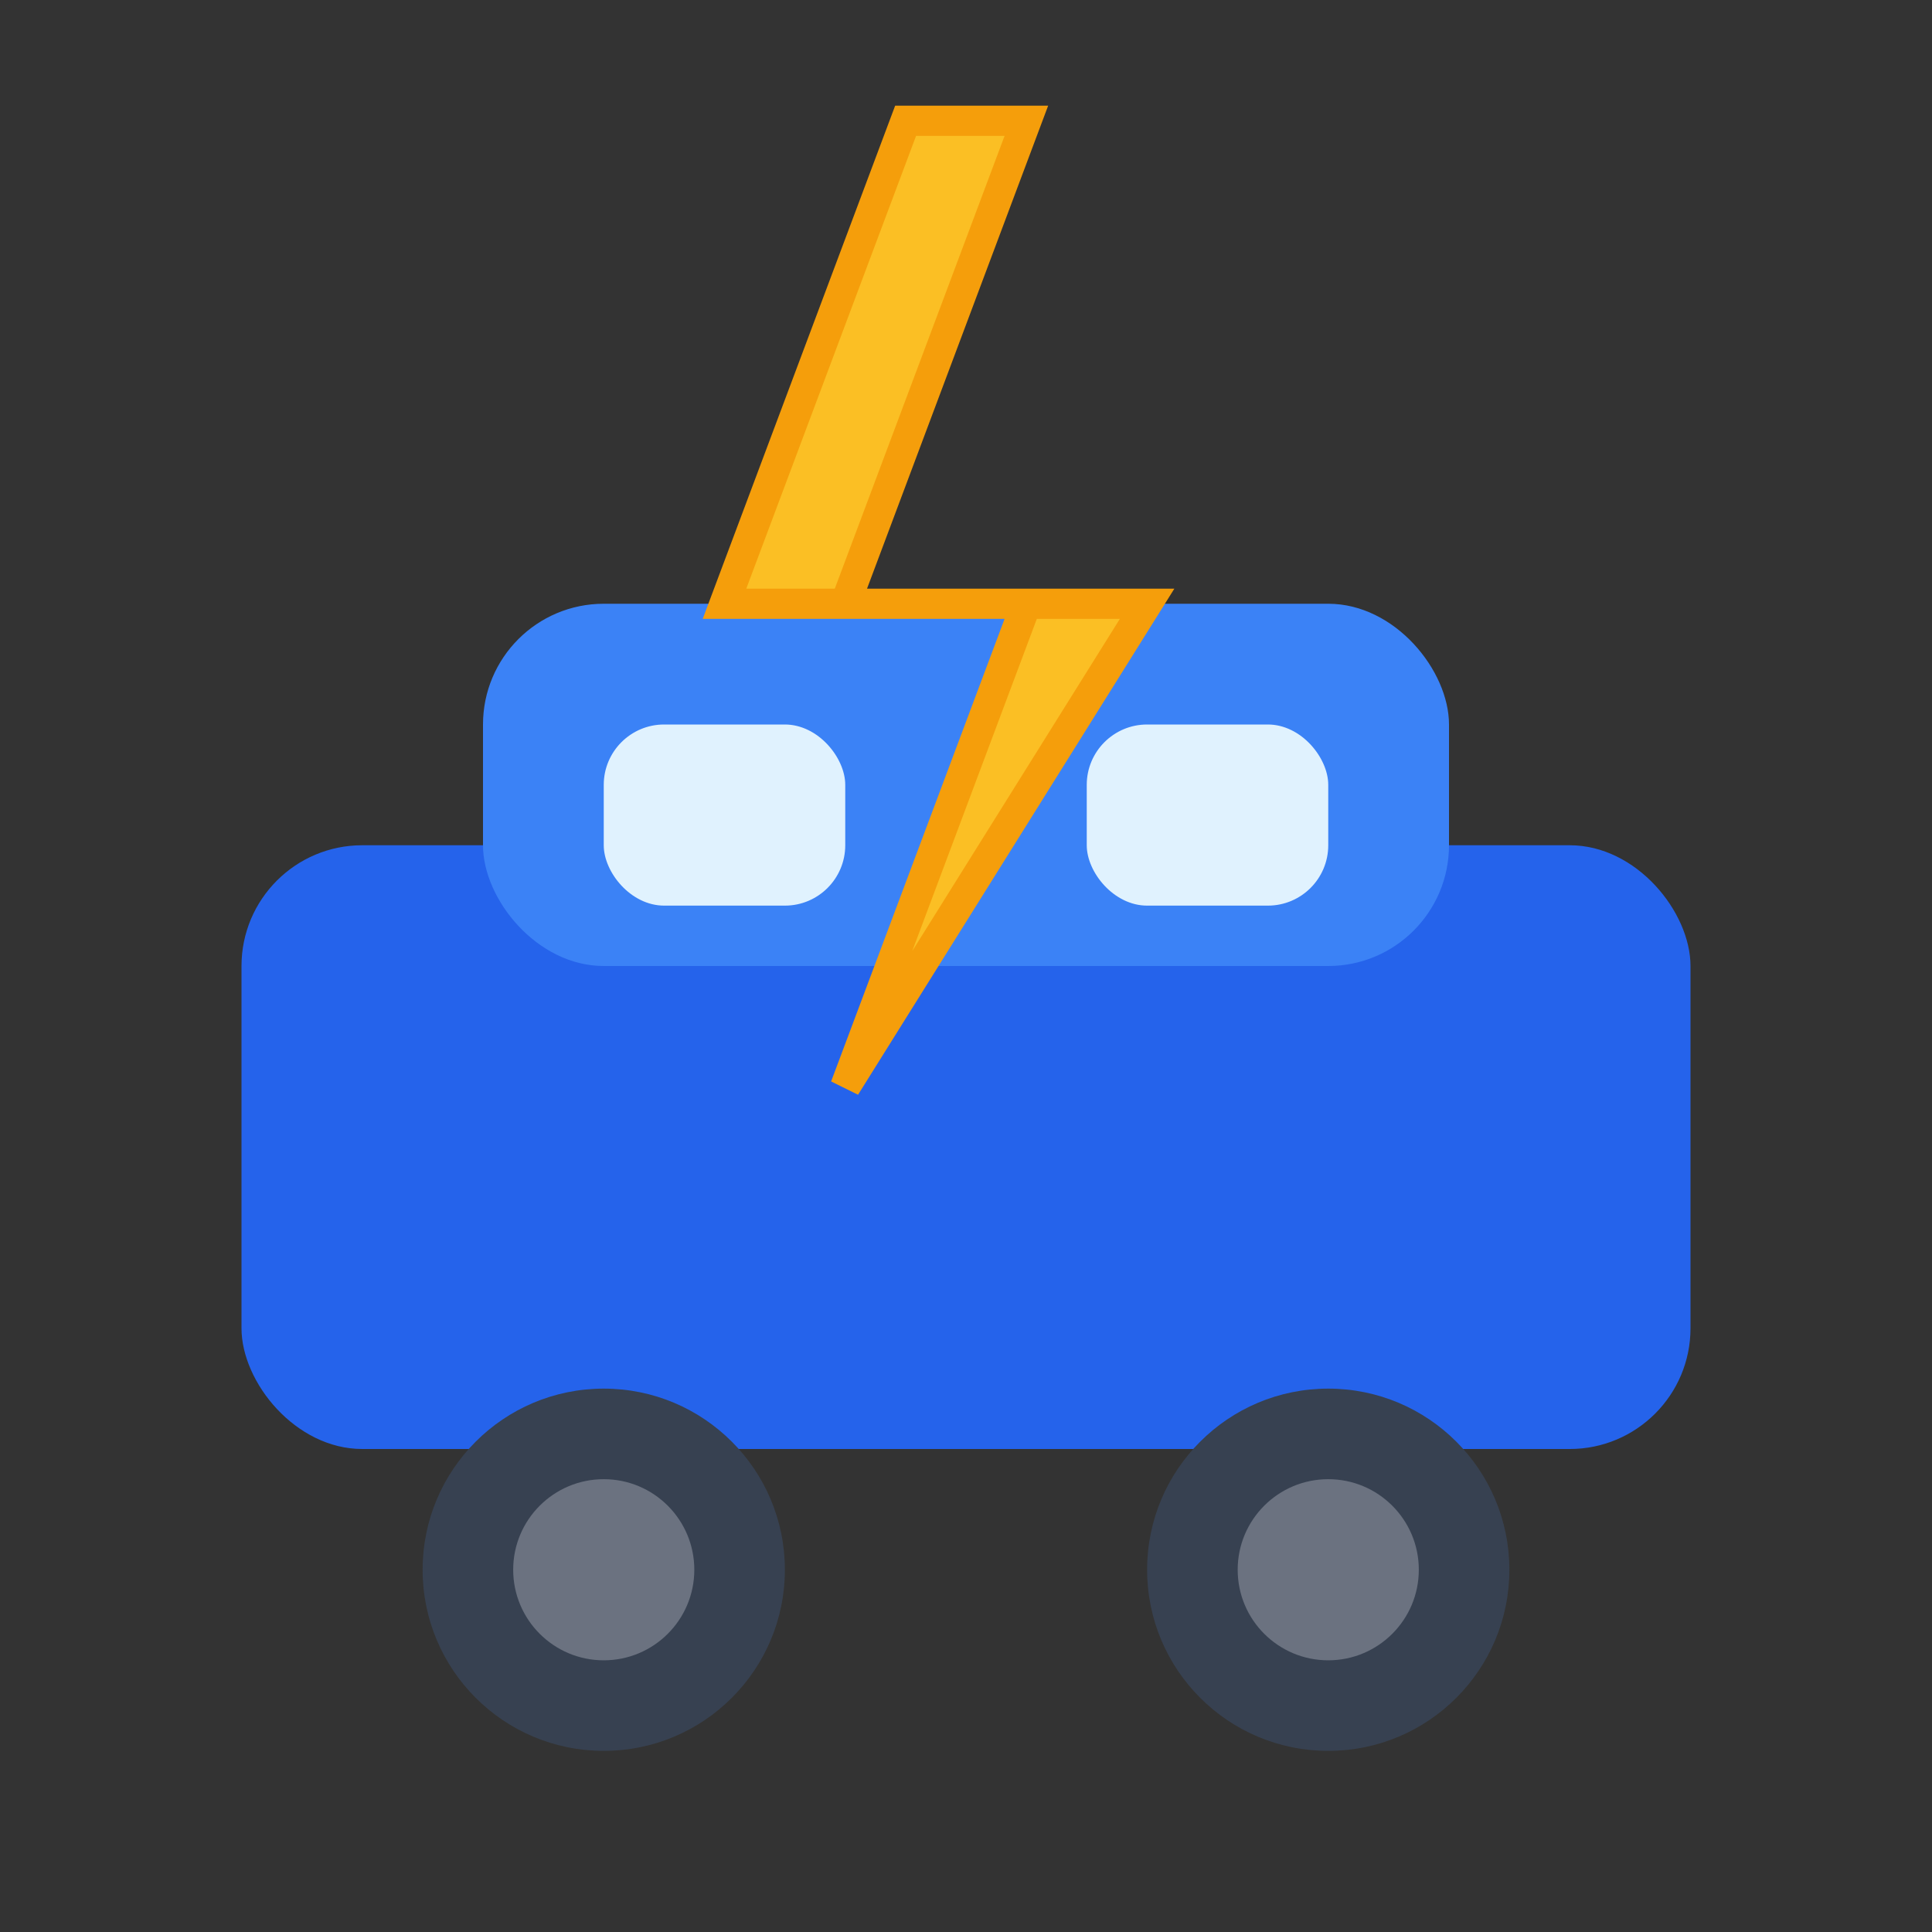 
<svg width="32" height="32" viewBox="0 0 32 32" fill="none" xmlns="http://www.w3.org/2000/svg">
  <rect x="0" y="0" width="32" height="32" fill="#333333" stroke="none"/>
  <!-- Car body -->
  <rect x="4" y="14" width="24" height="10" rx="2" fill="#2563eb"/>
  <!-- Car roof -->
  <rect x="8" y="10" width="16" height="6" rx="2" fill="#3b82f6"/>
  <!-- Windows -->
  <rect x="10" y="12" width="4" height="3" rx="1" fill="#e0f2fe"/>
  <rect x="18" y="12" width="4" height="3" rx="1" fill="#e0f2fe"/>
  <!-- Wheels -->
  <circle cx="10" cy="26" r="3" fill="#374151"/>
  <circle cx="22" cy="26" r="3" fill="#374151"/>
  <circle cx="10" cy="26" r="1.5" fill="#6b7280"/>
  <circle cx="22" cy="26" r="1.5" fill="#6b7280"/>
  <!-- Lightning bolt -->
  <path d="M15 2 L12 10 L17 10 L14 18 L19 10 L14 10 L17 2 Z" fill="#fbbf24" stroke="#f59e0b" stroke-width="0.5"/>
</svg>
